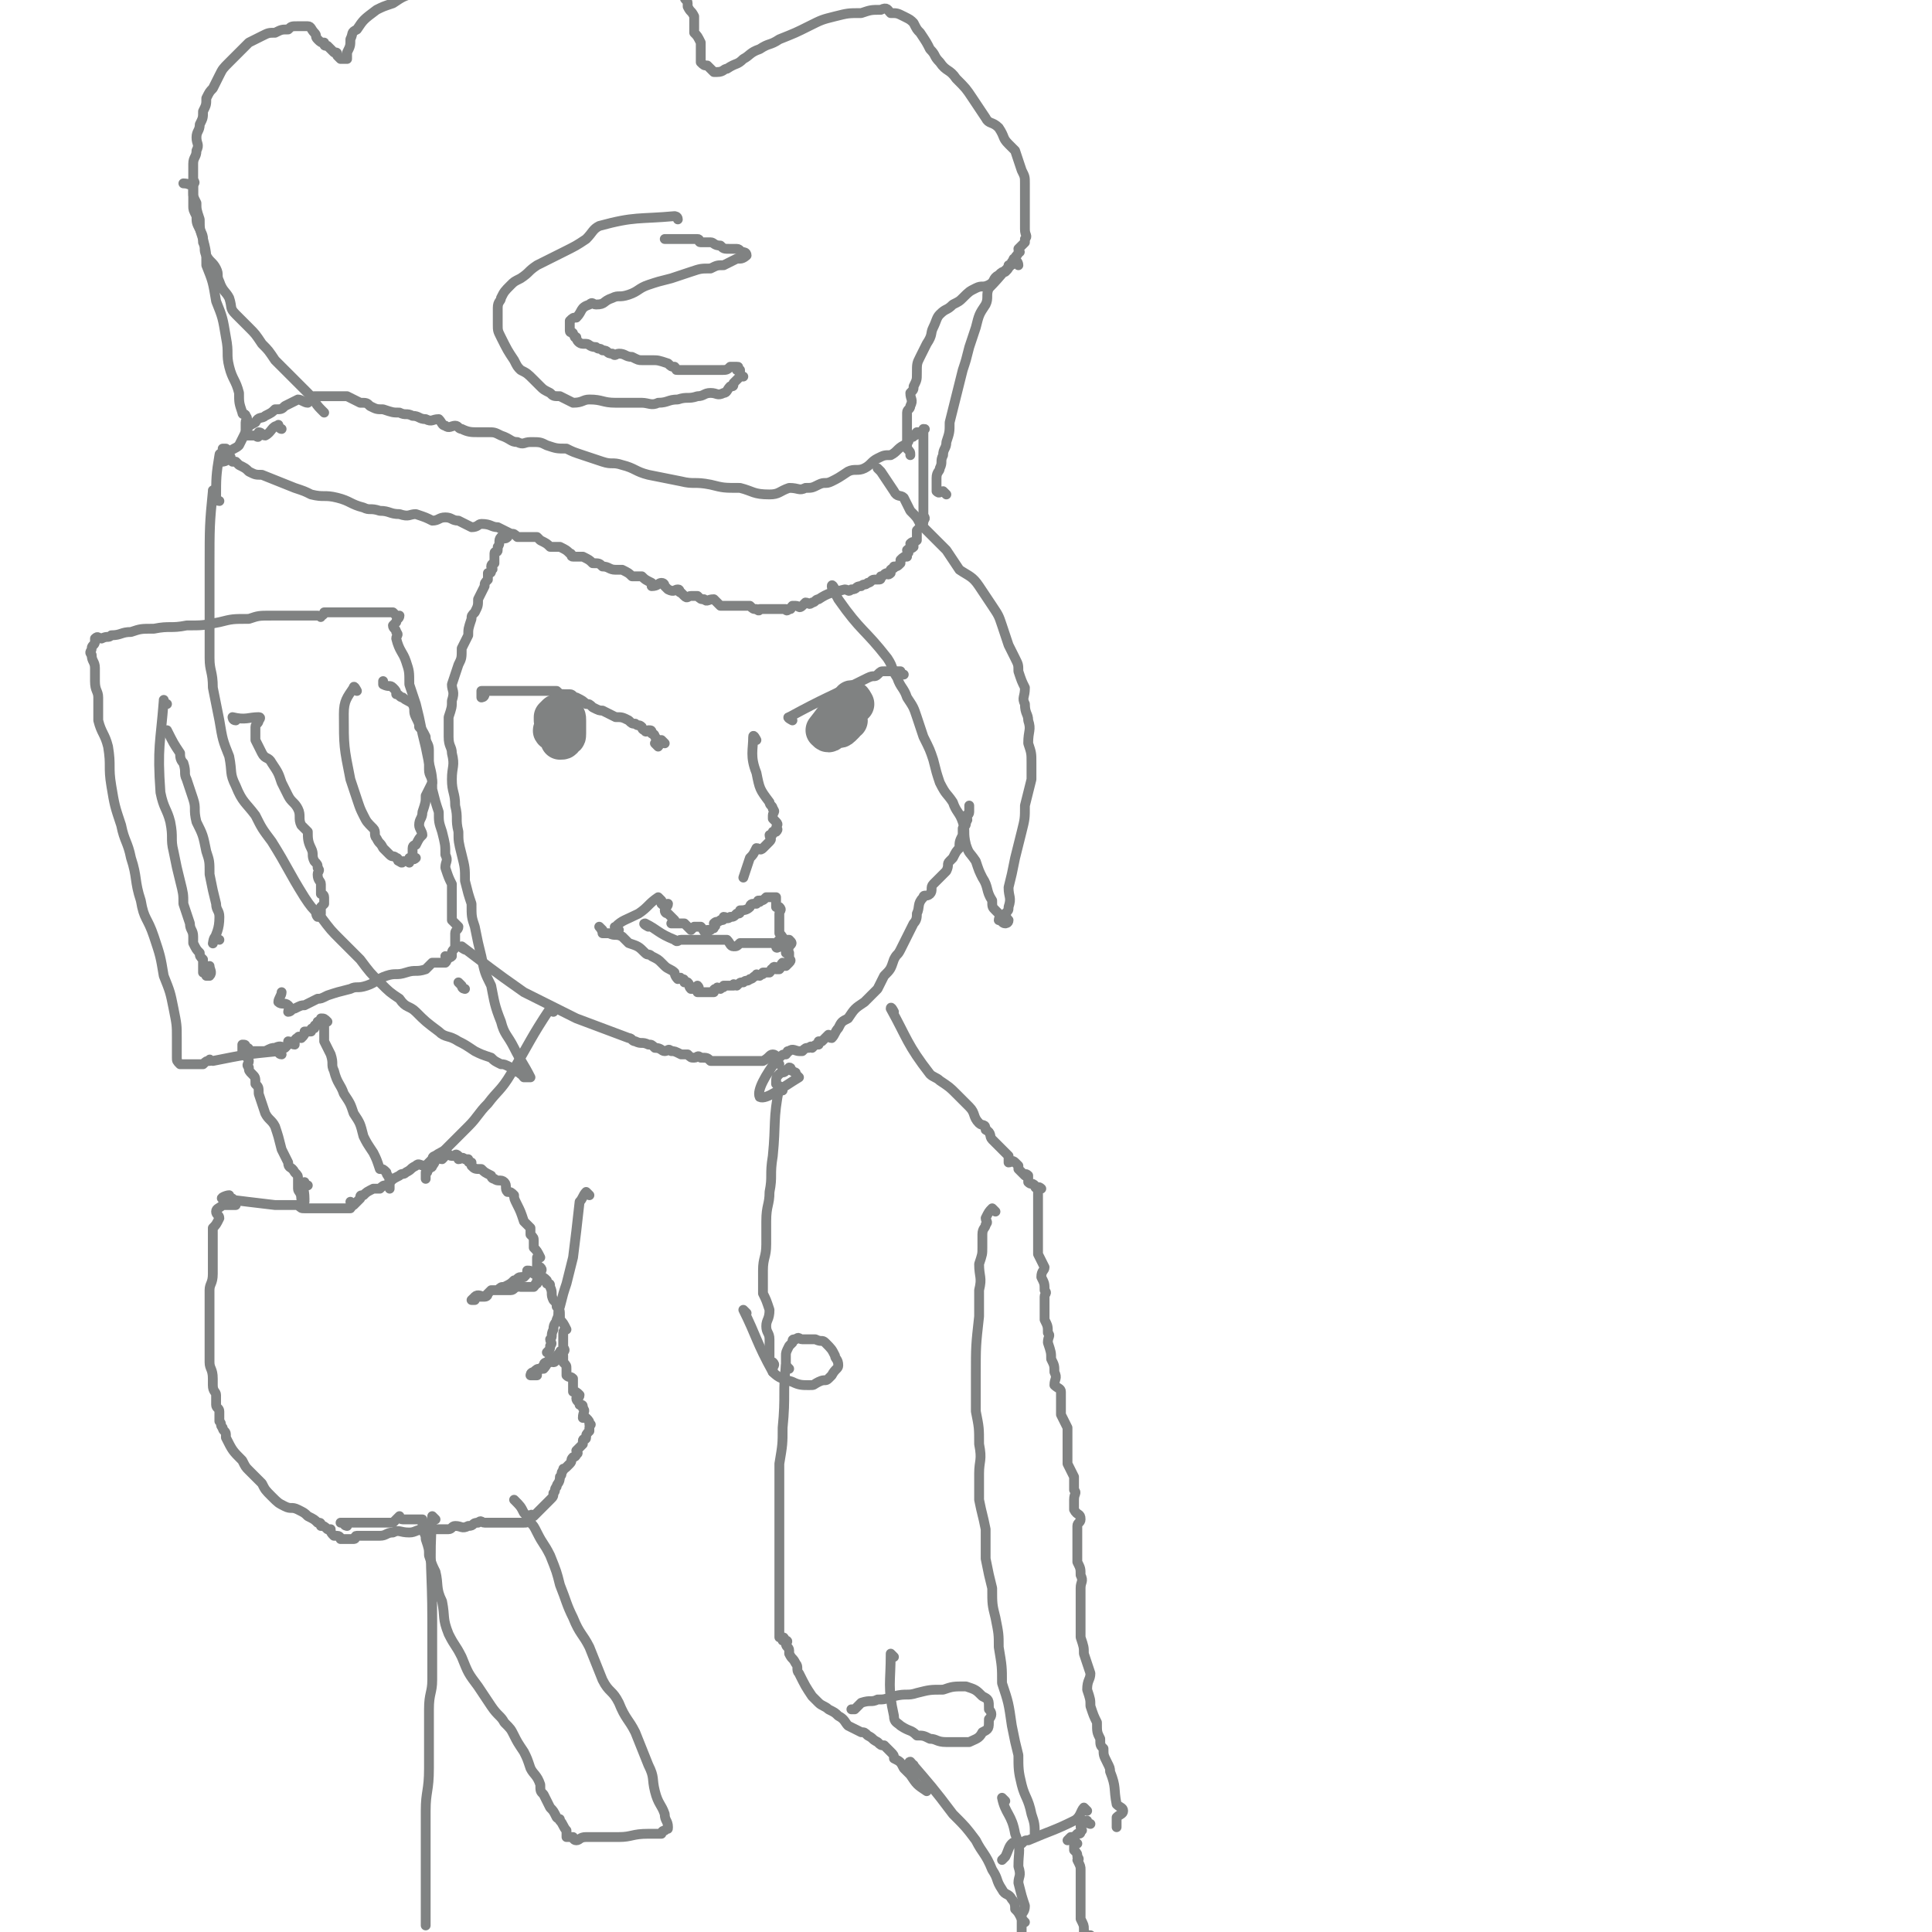 <svg viewBox='0 0 590 590' version='1.1' xmlns='http://www.w3.org/2000/svg' xmlns:xlink='http://www.w3.org/1999/xlink'><g fill='none' stroke='#808282' stroke-width='3' stroke-linecap='round' stroke-linejoin='round'><path d='M66,151c-1,0 -1,-2 -1,-1 -1,10 -1,11 -1,23 0,3 0,3 0,7 0,5 0,5 0,9 0,6 0,6 0,12 0,4 1,4 1,9 1,5 1,5 2,10 1,6 1,6 3,11 1,5 0,5 2,9 2,5 3,5 6,9 2,4 2,4 5,8 5,8 5,9 10,17 2,3 2,3 5,6 3,4 3,4 6,7 3,3 3,3 6,6 3,4 3,4 6,7 3,3 3,3 6,5 2,3 3,2 5,4 3,3 3,3 7,6 2,2 3,1 6,3 2,1 2,1 5,3 2,1 2,1 5,2 1,1 1,1 3,2 1,0 1,0 3,1 1,1 1,1 2,1 0,1 1,0 1,1 1,0 0,0 1,1 0,0 0,0 1,0 0,0 1,0 1,0 -2,-4 -3,-5 -5,-9 -2,-4 -3,-4 -4,-8 -2,-5 -2,-6 -3,-11 -2,-4 -2,-4 -3,-9 -1,-4 -1,-4 -2,-9 -1,-3 -1,-3 -1,-7 -1,-3 -1,-3 -2,-7 0,-4 0,-4 -1,-8 -1,-4 -1,-4 -1,-7 -1,-4 0,-4 -1,-8 0,-4 -1,-4 -1,-8 0,-4 1,-4 0,-8 0,-2 -1,-2 -1,-5 0,-3 0,-3 0,-6 1,-3 1,-3 1,-5 1,-3 0,-3 0,-5 1,-3 1,-3 2,-6 1,-2 1,-2 1,-5 1,-2 1,-2 2,-4 0,-2 0,-2 1,-5 0,-1 0,-1 1,-2 1,-2 1,-2 1,-4 1,-2 1,-2 2,-4 0,-1 0,-1 1,-2 0,-1 0,-1 0,-2 1,0 1,0 1,-1 1,0 0,-1 0,-1 0,-1 1,-1 1,-1 0,-1 0,-1 0,-2 0,0 0,0 0,-1 0,-1 1,0 1,-1 0,0 0,0 0,-1 1,-1 0,-2 1,-3 1,0 1,1 2,0 0,0 -1,0 -1,-1 '/><path d='M67,153c-1,0 -1,-1 -1,-1 0,-6 0,-7 1,-13 0,-1 1,0 1,-1 1,0 0,-1 0,-1 0,0 1,0 1,0 1,1 0,2 0,2 0,1 1,0 1,0 1,1 0,1 1,2 0,0 0,0 1,0 1,1 1,1 1,1 2,1 2,1 3,2 2,1 2,1 4,1 5,2 5,2 10,4 3,1 3,1 5,2 4,1 4,0 8,1 4,1 4,2 8,3 2,1 2,0 5,1 3,0 3,1 6,1 3,1 3,0 5,0 3,1 3,1 5,2 2,0 2,-1 4,-1 2,0 2,1 4,1 2,1 2,1 4,2 2,0 2,-1 3,-1 3,0 3,1 5,1 2,1 2,1 4,2 1,0 1,0 2,1 2,0 2,0 4,0 1,0 1,0 2,0 1,1 1,1 1,1 2,1 2,1 3,2 1,0 1,0 2,0 1,0 1,0 1,0 2,1 2,1 3,2 1,0 0,1 1,1 1,0 2,0 3,0 2,1 2,1 3,2 2,0 2,0 3,1 2,0 2,1 4,1 1,0 1,0 2,0 2,1 2,1 3,2 1,0 1,0 3,0 1,1 1,1 3,2 0,0 0,0 0,1 2,0 2,-1 3,-1 1,0 1,1 1,1 1,1 1,1 1,1 2,1 2,0 3,0 1,0 0,1 1,1 1,1 1,1 1,1 1,1 1,0 2,0 1,0 1,0 2,0 1,1 1,1 2,1 1,1 1,0 3,0 1,1 1,1 2,2 1,0 1,0 3,0 1,0 1,0 2,0 1,0 1,0 2,0 1,0 1,0 2,0 1,1 1,1 2,1 1,1 1,0 1,0 2,0 2,0 3,0 1,0 1,0 2,0 0,0 0,0 1,0 1,0 1,0 2,0 0,0 0,1 1,0 1,0 0,0 1,-1 1,0 1,0 1,0 1,0 1,1 2,0 0,0 0,0 1,-1 1,0 1,1 2,0 1,0 1,-1 2,-1 3,-2 4,-2 8,-3 1,0 1,1 2,0 2,0 1,-1 3,-1 1,-1 1,0 2,-1 1,0 1,-1 2,-1 0,0 0,0 1,0 1,0 1,0 1,-1 1,0 1,-1 2,-1 0,0 0,1 1,0 0,0 0,-1 0,-1 1,-1 1,0 1,-1 1,0 1,0 2,-1 0,0 0,0 0,-1 0,0 0,0 0,0 1,-1 1,-1 2,-1 0,0 0,0 0,-1 1,0 0,-1 0,-1 1,-1 1,0 2,-1 0,0 -1,0 -1,-1 1,-1 1,0 2,-1 0,-1 0,-1 0,-2 0,0 0,0 0,-1 1,-1 1,-1 1,-1 1,-1 1,-1 1,-2 1,-1 0,-1 0,-2 0,-1 0,-1 0,-1 0,-1 0,-1 0,-1 0,-1 0,-1 0,-2 0,0 0,0 0,-1 0,-1 0,-1 0,-2 0,0 0,0 0,-1 0,-1 0,-1 0,-1 0,-1 0,-1 0,-2 0,0 0,0 0,-1 0,0 0,0 0,-1 0,-1 0,-1 0,-2 0,-1 0,-1 0,-2 0,-1 0,-1 0,-2 0,-1 0,-1 0,-1 0,-1 0,-1 0,-3 0,0 0,0 0,-1 0,0 0,0 0,-1 0,-1 1,-1 0,-1 0,0 0,1 -1,1 -1,0 -1,0 -1,0 -1,1 0,1 -1,1 0,1 -1,0 -1,0 -1,1 0,2 -1,2 0,1 -1,1 -1,1 -2,1 -2,2 -4,3 -2,0 -2,0 -4,1 -2,1 -2,2 -4,3 -2,1 -3,0 -5,1 -3,2 -3,2 -5,3 -2,1 -2,0 -4,1 -2,1 -2,1 -4,1 -2,1 -2,0 -5,0 -3,1 -3,2 -6,2 -5,0 -5,-1 -9,-2 -5,0 -5,0 -9,-1 -5,-1 -5,0 -9,-1 -5,-1 -5,-1 -10,-2 -4,-1 -4,-2 -8,-3 -3,-1 -3,0 -6,-1 -3,-1 -3,-1 -6,-2 -3,-1 -3,-1 -5,-2 -3,0 -3,0 -6,-1 -2,-1 -2,-1 -5,-1 -2,0 -2,1 -4,0 -2,0 -2,-1 -5,-2 -2,-1 -2,-1 -4,-1 -2,0 -2,0 -3,0 -2,0 -3,0 -5,-1 -1,0 -1,-1 -2,-1 -1,0 -2,1 -3,0 -1,0 -1,-1 -2,-2 -2,0 -2,1 -4,0 -2,0 -2,-1 -4,-1 -2,-1 -2,0 -4,-1 -2,0 -2,0 -5,-1 -2,0 -2,0 -4,-1 -1,-1 -1,-1 -3,-1 -2,-1 -2,-1 -4,-2 -2,0 -2,0 -3,0 -1,0 -1,0 -3,0 -1,0 -1,0 -2,0 -1,0 -1,0 -2,0 -1,1 -1,1 -2,2 -1,0 -2,-1 -3,-1 -2,1 -2,1 -4,2 -1,1 -1,1 -3,1 -1,1 -1,1 -3,2 -1,1 -2,0 -3,2 -2,1 -2,1 -3,3 -1,2 -1,2 -2,4 -1,1 -2,1 -3,2 0,1 0,1 0,2 -1,1 -2,1 -2,1 0,0 1,0 2,-1 '/><path d='M99,126c0,0 -1,-1 -1,-1 -2,-2 -2,-3 -4,-5 -5,-5 -5,-5 -10,-10 -2,-3 -2,-3 -4,-5 -2,-3 -2,-3 -4,-5 -2,-2 -2,-2 -4,-4 -2,-2 -1,-2 -2,-5 -1,-2 -2,-2 -3,-5 -1,-2 0,-2 -1,-4 -1,-2 -2,-2 -3,-4 -1,-2 0,-2 -1,-4 0,-2 0,-2 -1,-4 -1,-2 -1,-2 -1,-4 -1,-2 -1,-2 -1,-3 0,-2 0,-2 0,-4 0,-1 0,-1 0,-2 0,-2 0,-2 0,-4 0,-2 0,-2 0,-3 0,-2 1,-2 1,-4 1,-2 0,-2 0,-4 0,-2 1,-2 1,-4 1,-2 1,-2 1,-4 1,-2 1,-2 1,-4 1,-2 1,-2 2,-3 1,-2 1,-2 2,-4 1,-2 1,-2 3,-4 1,-1 1,-1 2,-2 2,-2 2,-2 4,-4 2,-1 2,-1 4,-2 2,-1 2,-1 4,-1 2,-1 2,-1 4,-1 1,-1 1,-1 3,-1 1,0 1,0 2,0 1,0 1,0 1,0 1,0 1,1 2,2 1,1 0,1 1,2 1,1 1,1 2,1 0,1 0,1 1,1 1,1 1,1 2,2 1,0 1,0 1,1 0,0 0,0 1,1 0,0 0,0 0,0 1,0 1,0 2,0 0,-1 0,-1 0,-2 1,-2 1,-2 1,-4 1,-2 0,-2 2,-3 2,-3 2,-3 6,-6 2,-1 2,-1 5,-2 3,-2 3,-2 6,-3 3,-1 3,0 5,-1 3,0 3,0 5,0 4,0 4,-1 8,-1 4,0 4,0 7,0 3,0 3,-1 6,-1 2,0 3,0 5,0 3,0 3,0 5,0 2,0 2,0 4,0 2,0 2,0 4,0 2,0 2,0 5,0 2,0 2,0 5,0 2,0 2,0 3,0 3,0 3,0 5,0 1,0 1,0 2,0 2,0 2,0 4,0 1,0 1,0 2,0 1,0 1,0 1,0 2,0 2,0 3,0 1,0 1,0 1,0 1,0 1,0 1,1 1,1 1,1 2,3 0,1 1,1 1,2 0,0 0,1 0,1 1,2 1,1 2,3 0,1 0,1 0,2 0,2 0,2 0,3 1,1 1,1 2,3 0,1 0,1 0,2 0,2 0,2 0,3 0,1 0,1 0,1 1,1 1,1 2,1 1,1 1,1 2,2 0,0 1,0 1,0 2,0 2,-1 3,-1 3,-2 3,-1 5,-3 2,-1 2,-2 5,-3 3,-2 3,-1 6,-3 5,-2 5,-2 9,-4 4,-2 4,-2 8,-3 4,-1 4,-1 8,-1 3,-1 3,-1 6,-1 2,-1 2,0 3,1 2,0 2,0 4,1 2,1 2,1 3,2 1,2 1,2 2,3 2,3 2,3 3,5 2,2 1,2 3,4 2,3 3,2 5,5 3,3 3,3 5,6 2,3 2,3 4,6 1,2 2,1 4,3 2,3 1,3 3,5 1,1 1,1 2,2 1,3 1,3 2,6 1,2 1,2 1,4 0,1 0,1 0,2 0,2 0,2 0,4 0,2 0,2 0,4 0,1 0,1 0,2 0,1 0,1 0,2 0,2 1,2 0,3 0,0 0,0 0,1 -1,1 -1,1 -2,2 0,1 1,1 0,1 0,1 -1,1 -1,2 -1,0 0,0 -1,1 0,1 0,1 -1,1 0,1 0,1 -1,2 -1,0 -1,0 -2,1 -2,1 -1,2 -3,3 -2,1 -2,0 -4,1 -2,1 -2,1 -4,3 -1,1 -1,1 -3,2 -2,2 -2,1 -4,3 -1,1 -1,2 -2,4 -1,2 0,2 -2,5 -1,2 -1,2 -2,4 -1,2 -1,2 -1,5 0,2 0,2 -1,4 0,1 0,1 -1,2 0,2 1,2 0,4 0,1 -1,1 -1,2 0,2 0,2 0,4 0,1 0,1 0,3 0,2 0,2 0,4 1,1 1,1 1,2 '/><path d='M255,180c0,0 -1,-2 -1,-1 0,1 1,2 2,4 7,10 8,9 15,18 2,3 1,3 3,6 1,3 2,3 3,6 2,3 2,3 3,6 1,3 1,3 2,6 2,4 2,4 3,7 1,4 1,4 2,7 2,4 2,3 4,6 1,3 2,3 3,6 1,3 0,3 1,7 1,3 1,2 3,5 1,3 1,3 2,5 2,3 1,4 3,7 0,2 0,2 1,3 1,1 1,1 1,1 1,1 0,1 0,2 1,0 1,1 2,1 0,0 1,0 1,-1 0,0 -1,-1 -1,-2 1,-1 1,-1 1,-2 1,-3 0,-3 0,-6 1,-4 1,-4 2,-9 1,-4 1,-4 2,-8 1,-4 1,-4 1,-8 1,-4 1,-4 2,-8 0,-2 0,-2 0,-5 0,-3 0,-3 -1,-6 0,-4 1,-4 0,-7 0,-2 -1,-2 -1,-5 -1,-2 0,-2 0,-5 -1,-2 -1,-2 -2,-5 0,-2 0,-2 -1,-4 -1,-2 -1,-2 -2,-4 -1,-3 -1,-3 -2,-6 -1,-3 -1,-3 -3,-6 -2,-3 -2,-3 -4,-6 -2,-3 -3,-3 -6,-5 -2,-3 -2,-3 -4,-6 -2,-2 -2,-2 -4,-4 -2,-2 -2,-2 -4,-4 -1,-2 -1,-2 -3,-4 -1,-2 -1,-2 -2,-4 -1,-1 -2,0 -3,-2 -2,-3 -2,-3 -4,-6 0,0 0,0 -1,-1 '/><path d='M86,131c-1,0 -1,-2 -1,-1 -2,0 -2,2 -4,3 -1,0 -1,-1 -2,-1 0,0 0,1 0,1 0,1 -1,0 -1,0 -1,0 -1,0 -2,0 0,0 0,0 0,0 -1,0 -1,0 -1,0 0,0 0,-1 0,-2 0,0 0,0 0,0 0,-1 0,-1 0,-2 0,-1 1,-1 0,-2 0,-1 -1,0 -1,-1 -1,-3 -1,-3 -1,-6 -1,-4 -2,-4 -3,-8 -1,-4 0,-4 -1,-9 -1,-6 -1,-6 -3,-11 -1,-6 -1,-6 -3,-11 0,-4 0,-4 -1,-8 -1,-3 -1,-3 -1,-6 -1,-3 -1,-3 -1,-5 -1,-2 -1,-2 -1,-3 0,-1 0,-1 0,-2 0,-1 0,-1 0,-1 0,-1 0,-1 0,-1 0,0 1,1 0,1 -1,1 -1,0 -3,0 '/><path d='M311,81c0,-1 -1,-2 -1,-1 -4,3 -4,4 -8,8 -1,2 0,3 -1,5 -2,3 -2,3 -3,7 -1,3 -1,3 -2,6 -1,4 -1,4 -2,7 -1,4 -1,4 -2,8 -1,4 -1,4 -2,8 0,3 0,3 -1,6 0,2 -1,2 -1,4 -1,2 0,2 -1,4 0,1 -1,1 -1,3 0,1 0,1 0,2 0,1 0,1 0,1 0,1 0,1 0,1 1,1 1,0 2,0 1,1 1,1 1,1 '/><path d='M142,302c0,0 -1,0 -1,-1 -1,-1 -1,-1 -1,-1 '/><path d='M142,290c0,0 -2,-1 -1,-1 8,6 9,7 19,14 2,1 2,1 4,2 4,2 4,2 8,4 2,1 2,1 4,2 8,3 8,3 16,6 1,0 1,1 2,1 2,1 2,0 4,1 1,0 1,0 2,1 2,0 2,1 3,1 1,0 1,-1 2,0 1,0 1,0 3,1 1,0 1,0 2,0 1,1 1,1 2,1 1,0 1,-1 2,0 2,0 2,0 3,1 1,0 1,0 1,0 2,0 2,0 3,0 1,0 1,0 3,0 1,0 1,0 2,0 2,0 2,0 3,0 0,0 0,0 1,0 1,0 1,0 3,0 2,-1 2,-2 3,-2 1,0 1,1 2,1 1,-1 1,-1 2,-1 1,-1 0,-1 1,-1 1,-1 2,0 3,0 0,0 0,0 1,0 1,-1 1,-1 2,-1 1,-1 1,0 1,0 1,-1 1,-1 2,-1 0,-1 0,-1 0,-1 1,0 1,0 1,0 1,-1 1,-1 2,-2 0,0 0,1 1,1 1,-1 1,-2 2,-3 1,-2 1,-2 3,-3 2,-3 2,-3 5,-5 2,-2 2,-2 4,-4 1,-2 1,-2 2,-4 2,-2 2,-2 3,-5 1,-2 1,-1 2,-3 1,-2 1,-2 2,-4 1,-2 1,-2 2,-4 1,-1 1,-2 1,-3 1,-2 0,-3 2,-5 0,-1 1,0 2,-1 1,-1 0,-2 1,-3 2,-2 2,-2 4,-4 1,-2 0,-2 1,-3 1,-1 1,-1 1,-1 1,-2 1,-2 2,-3 0,-2 0,-2 1,-4 0,-1 0,-1 0,-2 1,-1 1,-1 1,-2 1,-1 0,-1 0,-2 0,0 1,0 1,-1 0,-1 0,-1 0,-2 '/><path d='M231,226c0,0 -1,-2 -1,-1 0,4 -1,6 1,11 1,5 1,5 4,9 0,1 1,1 1,2 1,1 0,1 0,2 0,0 0,0 0,1 1,1 1,1 1,1 1,1 0,1 0,2 0,0 1,0 0,1 0,0 0,0 -1,0 0,1 0,1 -1,1 0,1 1,1 0,2 0,0 0,0 -1,1 -1,1 -1,1 -1,1 -1,1 -1,0 -2,0 -1,2 -1,2 -2,3 -1,3 -1,3 -2,6 '/><path d='M189,284c0,0 -2,-1 -1,-1 2,-2 3,-2 7,-4 3,-2 3,-3 6,-5 0,0 1,1 1,1 0,1 0,1 0,1 1,1 1,0 2,0 0,1 -1,1 -1,2 0,1 1,1 1,1 1,1 1,1 2,2 0,0 -1,1 -1,1 1,0 2,0 3,0 1,0 1,0 1,0 1,1 1,1 2,2 0,0 0,0 1,-1 0,0 0,0 1,0 1,0 1,0 1,0 1,1 1,2 2,2 0,0 0,0 0,-1 1,0 1,0 1,0 1,-1 1,0 1,-1 1,0 0,-1 0,-1 1,-1 1,0 2,-1 1,0 1,0 1,-1 1,0 1,1 2,0 1,0 1,0 2,-1 1,0 1,0 1,-1 1,0 2,0 3,-1 0,0 0,-1 1,-1 0,0 1,0 1,0 1,-1 0,-1 1,-1 0,0 0,1 0,0 1,0 1,0 2,-1 0,0 0,0 1,0 0,0 0,0 0,0 1,0 1,0 2,0 0,1 0,1 0,1 0,1 0,1 0,1 0,0 0,0 0,1 1,0 1,0 1,0 1,1 0,1 0,2 0,0 0,0 0,1 0,0 0,0 0,1 0,0 0,0 0,0 0,1 0,1 0,2 0,1 0,1 0,2 1,1 1,1 1,2 1,0 0,0 0,1 0,0 1,0 1,0 0,1 0,1 0,2 0,0 0,0 0,1 1,0 1,0 1,0 0,1 0,1 0,2 0,0 1,0 0,1 0,0 0,0 -1,1 0,0 0,-1 -1,-1 -1,1 0,1 -1,2 0,0 0,0 -1,0 0,-1 -1,-1 -1,0 -1,0 0,0 -1,1 -1,0 -1,0 -2,0 0,1 0,0 -1,1 -1,0 -1,-1 -1,0 -1,0 -1,1 -2,1 -1,1 -1,0 -2,1 -1,0 -1,0 -2,1 -1,0 -1,-1 -1,0 -1,0 -1,0 -3,0 0,1 0,0 -1,1 -1,0 -1,-1 -1,0 -1,0 -1,0 -1,1 -1,0 -1,0 -2,0 0,0 0,0 -1,0 -1,0 -1,0 -1,0 -1,0 -1,0 -1,0 0,-1 1,-1 0,-2 0,0 0,0 -1,1 -1,0 -1,0 -1,0 -1,-1 0,-1 -1,-2 0,0 0,0 -1,0 0,-1 0,-1 -1,-1 0,-1 -1,0 -1,0 -1,-1 -1,-2 -1,-2 -1,-1 -2,-1 -3,-2 0,0 0,0 -1,-1 -1,-1 -1,-1 -3,-2 -1,-1 -1,0 -2,-1 -2,-2 -2,-2 -5,-3 -1,-1 -1,-1 -2,-2 -2,-1 -2,0 -4,-1 -1,0 -1,0 -2,0 0,-1 -1,-2 -1,-2 0,0 1,1 1,1 '/><path d='M198,283c0,0 -2,-1 -1,-1 4,2 4,3 9,5 1,1 1,0 2,0 1,0 1,0 2,0 1,0 1,0 1,0 2,0 2,0 3,0 1,0 1,0 3,0 1,0 1,0 2,0 2,0 2,0 3,0 1,1 1,2 2,2 1,0 1,0 2,-1 1,0 1,0 3,0 1,0 1,0 3,0 1,0 1,0 2,0 0,0 0,0 1,0 0,0 0,0 1,0 0,0 1,1 1,0 0,0 0,0 1,-1 0,0 0,0 1,0 0,1 0,0 0,0 1,0 1,0 2,0 0,0 0,0 0,0 1,1 1,1 0,2 0,0 0,1 -1,1 0,0 0,0 -1,-1 -1,0 -1,0 -1,0 0,0 -1,1 -1,0 0,0 0,0 0,-1 '/><path d='M203,227c0,0 -1,-1 -1,-1 -1,0 0,1 -1,2 0,0 -1,-1 -1,-1 0,0 1,1 1,0 1,0 0,0 0,-1 0,0 0,0 -1,-1 0,0 0,-1 -1,-1 0,-1 0,-1 -1,-1 0,0 -1,1 -1,0 -1,0 -1,-1 -1,-1 -1,-1 -1,0 -2,-1 -1,0 -1,0 -2,-1 -2,-1 -2,-1 -4,-1 -2,-1 -2,-1 -4,-2 -1,0 -1,0 -3,-1 -1,-1 -1,-1 -2,-1 -1,-1 -1,-1 -3,-2 -1,0 -1,-1 -2,-1 -1,0 -1,0 -1,0 -2,0 -2,0 -3,-1 -2,0 -2,0 -3,0 -1,0 -1,0 -2,0 -1,0 -1,0 -3,0 -1,0 -1,0 -2,0 -2,0 -2,0 -3,0 -1,0 -1,0 -3,0 0,0 0,0 0,0 -1,0 -1,0 -3,0 0,0 0,0 -1,0 -1,0 -1,0 -1,0 -1,0 -1,0 -1,0 -1,0 -1,0 -1,0 0,1 0,2 0,2 0,0 1,0 1,-1 '/></g>
<g fill='none' stroke='#808282' stroke-width='12' stroke-linecap='round' stroke-linejoin='round'><path d='M170,224c0,0 -2,-1 -1,-1 1,0 2,0 3,0 1,1 -1,1 -1,1 0,1 0,1 0,2 1,0 1,0 1,-1 1,0 1,0 1,-1 0,0 0,0 0,-1 0,-1 0,-1 0,-3 0,0 0,0 0,0 0,-1 0,-1 -1,-2 0,0 0,0 -1,0 -1,0 -1,0 -1,0 -1,1 -1,1 -1,1 0,1 0,1 0,1 0,0 0,0 0,0 '/></g>
<g fill='none' stroke='#808282' stroke-width='3' stroke-linecap='round' stroke-linejoin='round'><path d='M242,220c0,0 -2,-1 -1,-1 11,-6 12,-6 24,-12 2,-1 2,0 3,-1 1,-1 1,-1 2,-1 2,0 2,0 3,0 1,0 1,0 2,0 0,1 0,1 0,1 1,0 1,0 1,0 0,0 0,0 0,0 '/></g>
<g fill='none' stroke='#808282' stroke-width='12' stroke-linecap='round' stroke-linejoin='round'><path d='M261,215c0,0 -1,-2 -1,-1 -4,3 -4,4 -8,9 0,0 0,0 0,0 1,1 1,1 2,0 0,0 0,0 1,-1 1,0 1,1 2,0 0,0 0,0 1,-1 0,-1 1,-1 1,-1 0,0 0,-1 -1,-1 0,0 0,0 -1,0 -1,0 -1,1 -1,0 0,0 0,0 0,-1 '/></g>
<g fill='none' stroke='#808282' stroke-width='3' stroke-linecap='round' stroke-linejoin='round'><path d='M71,366c-1,0 -1,-1 -1,-1 -1,0 -3,1 -2,1 7,1 8,1 16,2 4,0 4,0 7,0 1,1 1,1 2,1 2,0 2,0 3,0 1,0 1,0 3,0 0,0 0,0 1,0 1,0 1,0 2,0 1,0 1,0 2,0 0,0 0,0 1,0 0,0 0,0 1,0 0,0 0,0 1,0 0,0 0,0 0,0 1,-1 0,-2 0,-2 0,0 1,1 1,1 1,-1 1,-1 2,-2 0,0 0,0 0,0 0,-1 0,-1 1,-1 1,-1 1,-1 3,-2 1,0 1,0 2,0 1,-1 1,-1 2,-1 2,-2 2,-2 4,-3 1,-1 1,0 2,-1 2,-1 1,-1 3,-2 1,-1 1,0 3,0 1,-1 1,-1 2,-2 0,0 0,-1 1,-1 1,0 1,1 2,1 1,-1 1,-1 1,-2 1,0 1,1 2,1 0,0 0,0 1,0 0,0 0,-1 1,0 0,0 0,0 0,1 1,0 1,-1 2,0 0,0 0,0 1,0 0,1 0,1 1,1 0,0 0,1 0,1 1,1 1,1 3,1 1,1 1,1 3,2 0,0 0,1 1,1 1,1 2,0 3,1 1,1 0,2 1,3 1,0 1,0 2,1 0,1 0,1 1,3 1,2 1,2 2,5 1,1 1,1 2,2 0,1 0,1 0,2 1,1 1,1 1,2 0,1 0,1 0,2 1,1 1,1 2,3 0,0 -1,0 -1,0 0,1 0,1 0,2 0,0 0,1 0,1 0,0 1,0 1,0 1,1 0,1 0,2 0,0 0,0 0,0 0,1 0,1 0,1 0,0 1,1 0,1 0,0 -1,-1 -1,0 0,0 0,0 0,1 -1,0 0,0 -1,1 0,0 0,0 -1,0 -1,0 -1,0 -3,0 -1,0 -1,-1 -1,0 -1,0 -1,1 -2,1 -1,0 -1,0 -2,0 -2,0 -2,0 -3,0 -1,0 -1,0 -2,1 0,0 0,1 -1,1 -1,0 -2,-1 -3,0 0,0 0,1 0,1 0,0 -1,0 -1,0 1,-1 1,-1 2,-1 1,0 1,0 2,0 1,-1 1,-1 2,-2 1,0 1,0 2,0 1,-1 1,-1 2,-1 2,-1 2,-1 3,-2 1,0 1,-1 2,-1 0,0 0,0 1,0 1,-1 1,-1 1,-2 1,0 1,0 2,1 0,0 0,0 1,0 1,1 1,0 1,1 1,0 1,0 2,1 0,0 0,0 0,1 1,0 1,0 1,1 1,2 0,2 1,4 1,1 1,1 1,2 1,1 1,1 1,3 0,0 0,0 0,1 1,1 1,1 2,3 0,0 -1,0 -1,1 0,1 0,1 0,2 0,0 0,0 0,1 0,1 0,1 0,1 0,1 1,1 0,2 0,0 -1,-1 -1,0 0,0 0,1 0,1 0,1 0,0 -1,1 -1,0 0,1 -1,1 -1,0 -1,-1 -1,0 -1,0 -1,1 -2,2 0,0 0,0 -1,0 -1,0 -1,0 -2,1 -1,0 -1,1 -1,1 0,0 0,0 1,0 0,0 0,0 1,0 0,-1 0,-1 0,-1 1,-1 1,-1 2,-2 0,0 0,-1 1,-1 1,-1 1,-1 2,-1 1,-1 1,-1 1,-1 1,-1 1,-1 2,0 0,0 0,0 0,1 0,0 0,0 0,1 1,1 1,1 1,2 0,1 0,1 0,2 1,1 1,0 2,1 0,1 0,1 0,2 0,1 0,1 0,2 1,0 1,0 2,1 0,1 -1,1 -1,1 0,1 1,1 1,2 1,0 1,0 1,1 1,1 0,1 0,3 0,0 1,0 1,0 1,1 1,1 1,2 1,0 0,0 0,1 0,1 0,1 0,1 -1,1 -1,1 -1,2 0,0 0,0 0,0 0,1 -1,0 -1,1 0,1 0,1 0,1 -1,1 -1,1 -2,2 0,0 1,1 0,1 0,1 -1,1 -1,1 -1,1 0,1 -1,2 0,0 0,0 -1,1 -1,1 -1,0 -1,1 -1,1 0,1 -1,2 0,2 -1,2 -1,3 -1,1 0,1 -1,2 0,1 0,1 -1,2 0,0 0,0 -1,1 -1,1 -1,1 -1,1 -1,1 -1,1 -2,2 0,0 0,0 -1,1 0,0 -1,-1 -1,0 -1,0 -1,1 -1,1 0,1 0,1 -1,1 0,0 0,0 -1,0 -1,0 -1,0 -1,0 -1,0 -1,0 -1,0 -1,0 -1,0 -1,0 -1,0 -1,0 -1,0 -1,0 -1,0 -2,0 -1,0 -1,0 -3,0 -1,0 -1,0 -2,0 -1,0 -1,-1 -2,0 -2,0 -1,1 -3,1 -2,1 -2,0 -4,0 -1,0 -1,1 -2,1 -2,0 -2,0 -4,0 -2,0 -2,0 -3,0 -3,0 -3,1 -5,1 -3,0 -3,-1 -5,0 -2,0 -2,1 -4,1 -1,0 -1,0 -2,0 -1,0 -1,0 -2,0 -1,0 -1,0 -2,0 -1,0 -1,0 -1,0 -1,0 0,1 -1,1 0,0 0,0 -1,0 -1,0 -1,0 -1,0 -1,0 -1,0 -1,0 0,0 -1,0 -1,0 0,0 0,-1 -1,-1 0,0 0,0 0,0 -1,0 -1,0 -1,0 -1,-1 -1,-1 -1,-2 -1,0 -1,0 -1,0 -1,-1 -1,-1 -2,-1 0,-1 0,-1 -1,-1 -1,-1 -1,-1 -3,-2 -1,-1 -1,-1 -3,-2 -2,-1 -2,0 -4,-1 -2,-1 -2,-1 -4,-3 -2,-2 -2,-2 -3,-4 -2,-2 -2,-2 -4,-4 -1,-1 -1,-1 -2,-3 -3,-3 -3,-3 -5,-7 0,-1 0,-1 0,-1 0,-1 -1,-1 -1,-2 -1,-1 0,-1 -1,-2 0,-1 0,-1 0,-1 0,-1 0,-1 0,-2 0,-1 -1,-1 -1,-2 0,-1 0,-1 0,-3 0,-1 -1,-1 -1,-3 0,-1 0,-1 0,-2 0,-3 -1,-3 -1,-5 0,-2 0,-2 0,-4 0,-3 0,-3 0,-5 0,-2 0,-2 0,-4 0,-2 0,-2 0,-5 0,-2 0,-2 0,-4 0,-2 1,-2 1,-5 0,-3 0,-3 0,-5 0,-3 0,-3 0,-5 0,-2 0,-2 0,-4 1,-1 1,-1 2,-3 0,-1 -1,-1 -1,-2 0,-1 1,-1 2,-2 1,0 1,0 3,0 1,0 1,0 1,0 '/><path d='M94,362c-1,0 -1,-1 -1,-1 -1,1 0,2 0,5 0,0 0,1 0,1 0,0 0,-1 -1,-1 0,-2 -1,-2 -1,-3 0,-1 0,-2 0,-3 0,-1 0,-1 -1,-2 -1,-2 -2,-1 -2,-3 -1,-2 -1,-2 -2,-4 -1,-4 -1,-4 -2,-7 -1,-2 -2,-2 -3,-4 -1,-3 -1,-3 -2,-6 0,-2 0,-2 -1,-3 0,-2 0,-2 -1,-3 -1,-1 -1,-1 -1,-2 -1,-1 0,-1 0,-2 0,-1 -1,-1 -1,-2 0,0 0,0 0,-1 0,0 0,0 -1,0 0,-1 0,-1 0,-1 0,-1 0,-1 0,-1 1,0 1,0 1,1 1,0 1,0 1,1 1,0 1,0 2,0 0,0 0,0 1,0 1,0 1,0 2,0 2,-1 2,-1 3,-1 2,-1 2,0 3,0 1,-1 1,-1 1,-2 1,0 1,1 2,1 0,-1 0,-2 1,-2 0,-1 1,0 1,0 1,-1 1,-1 1,-2 1,0 1,0 2,0 0,-1 0,-1 1,-1 0,-1 0,-1 1,-1 0,0 0,0 0,-1 1,0 1,0 1,-1 1,0 1,0 2,1 0,0 -1,0 -1,1 0,1 0,1 0,2 0,1 0,1 0,2 0,0 0,0 0,1 1,2 1,2 2,4 1,3 0,3 1,5 1,4 2,4 3,7 2,3 2,3 3,6 2,3 2,3 3,7 1,2 1,2 3,5 1,2 1,2 2,5 1,0 1,0 2,1 0,1 1,1 1,3 0,0 0,0 0,1 0,0 0,0 0,1 '/><path d='M86,322c-1,0 -1,-1 -1,-1 -10,1 -10,1 -20,3 -1,0 -1,-1 -1,0 -1,0 -1,0 -2,1 0,0 0,0 -1,0 -1,0 -1,0 -1,0 -1,0 -1,0 -2,0 0,0 0,0 -1,0 -1,0 -1,0 -1,0 -1,0 -1,0 -1,0 -1,-1 -1,-1 -1,-2 0,0 0,0 0,-1 0,-2 0,-2 0,-5 0,-4 0,-4 -1,-9 -1,-5 -1,-5 -3,-10 -1,-6 -1,-6 -3,-12 -2,-6 -3,-5 -4,-11 -2,-6 -1,-7 -3,-13 -1,-5 -2,-5 -3,-10 -2,-6 -2,-6 -3,-12 -1,-6 0,-6 -1,-12 -1,-4 -2,-4 -3,-8 0,-3 0,-3 0,-7 0,-2 -1,-2 -1,-5 0,-2 0,-2 0,-4 0,-2 -1,-2 -1,-4 -1,-1 0,-1 0,-2 0,-1 1,-1 1,-2 0,0 0,-1 0,-1 1,-1 1,0 2,0 2,-1 2,0 3,-1 3,0 3,-1 6,-1 3,-1 3,-1 7,-1 5,-1 5,0 10,-1 5,0 5,0 10,-1 4,-1 4,-1 9,-1 3,-1 3,-1 7,-1 2,0 2,0 4,0 2,0 2,0 4,0 1,0 1,0 2,0 0,0 0,0 1,0 1,0 1,0 1,0 1,0 1,0 1,0 1,0 1,0 1,0 1,0 1,1 1,0 1,0 1,-1 1,-1 1,0 1,0 1,0 1,0 1,0 2,0 1,0 1,0 1,0 1,0 1,0 2,0 1,0 1,0 1,0 1,0 1,0 2,0 0,0 0,0 1,0 2,0 2,0 4,0 1,0 1,0 2,0 1,0 1,0 1,0 1,0 1,0 1,0 1,0 1,0 2,0 0,0 0,0 1,0 0,0 0,0 0,0 1,1 1,1 1,1 0,1 1,0 1,0 0,1 -1,1 -1,2 -1,1 -1,1 -1,1 0,1 1,1 1,2 1,1 0,1 0,2 1,4 2,4 3,7 1,3 1,3 1,7 1,3 1,3 2,6 1,4 1,4 2,9 1,4 1,4 2,9 1,4 1,4 1,8 1,4 1,4 2,7 0,3 0,3 1,6 1,4 1,4 1,7 1,2 0,2 0,4 1,3 1,3 2,5 0,2 0,2 0,5 0,2 0,2 0,4 0,1 0,1 0,2 1,1 1,1 2,2 0,1 -1,1 -1,2 0,1 0,1 0,2 0,0 0,0 0,1 0,1 0,1 0,1 0,1 -1,1 -1,2 0,0 0,0 0,1 0,0 0,0 0,0 -1,1 -1,0 -2,0 0,1 1,1 0,2 0,0 -1,0 -1,0 -2,0 -2,0 -3,0 -1,1 -1,1 -2,2 -3,1 -3,0 -6,1 -3,1 -3,0 -6,1 -3,1 -3,2 -6,3 -3,1 -3,0 -5,1 -4,1 -4,1 -7,2 -2,1 -2,1 -3,1 -2,1 -2,1 -4,2 -1,0 -1,0 -3,1 -1,0 -1,1 -2,1 0,-1 1,-1 0,-2 -1,-1 -2,0 -3,-1 0,-1 1,-2 1,-3 '/><path d='M51,215c-1,0 -1,-2 -1,-1 -1,13 -2,14 -1,28 1,5 2,5 3,9 1,5 0,5 1,9 1,5 1,5 2,9 1,4 1,4 1,7 1,3 1,3 2,6 0,2 1,2 1,4 0,1 0,1 0,2 1,2 1,2 2,3 0,1 0,1 1,2 0,1 0,1 0,2 0,1 0,1 0,2 1,0 1,-1 2,0 0,0 -1,1 -1,1 0,0 1,0 1,0 1,-1 0,-2 0,-3 '/><path d='M67,287c-1,0 -1,-1 -1,-1 -1,0 -1,3 -1,2 1,-3 2,-4 2,-8 0,-2 -1,-2 -1,-4 -1,-4 -1,-4 -2,-9 0,-4 0,-4 -1,-7 -1,-5 -1,-5 -3,-9 -1,-4 0,-4 -1,-7 -1,-3 -1,-3 -2,-6 -1,-2 0,-2 -1,-5 -1,-1 -1,-2 -1,-3 -2,-3 -2,-3 -4,-7 '/><path d='M72,220c-1,0 -1,-1 -1,-1 0,0 0,0 0,0 4,1 5,0 8,0 1,0 0,1 0,1 0,1 -1,1 -1,2 0,2 0,2 0,4 1,2 1,2 2,4 1,2 2,1 3,3 2,3 2,3 3,6 1,2 1,2 2,4 1,2 2,2 3,4 1,2 0,3 1,5 1,1 1,1 2,2 0,2 0,3 1,5 1,2 0,2 1,4 1,1 1,1 1,2 1,1 0,1 0,2 0,2 1,2 1,3 0,1 0,1 0,1 0,1 0,1 0,2 0,0 1,0 1,1 0,0 0,1 0,1 0,0 0,0 0,1 0,0 0,0 -1,1 0,1 0,1 0,1 0,0 0,1 0,1 0,0 -1,-1 -1,-1 -1,1 0,2 0,2 0,0 0,0 0,-1 '/><path d='M109,211c0,0 -1,-2 -1,-1 -2,3 -3,4 -3,8 0,10 0,10 2,20 1,3 1,3 2,6 1,3 1,3 2,5 1,2 1,2 3,4 1,1 0,2 1,3 1,2 1,1 2,3 1,1 1,1 2,2 1,1 1,0 2,1 1,0 0,1 1,1 1,1 1,0 1,0 1,0 1,0 2,0 0,0 0,1 0,0 0,0 0,-1 0,-1 1,0 1,1 2,0 0,0 -1,0 -1,-1 0,0 0,0 0,-1 0,0 0,0 0,-1 0,-1 1,-1 1,-1 1,-2 1,-2 2,-3 0,-1 -1,-2 -1,-3 0,-2 1,-2 1,-4 1,-3 1,-3 1,-5 1,-2 1,-2 2,-4 0,-2 -1,-2 -1,-4 0,-2 0,-2 0,-4 0,-1 0,-1 0,-2 0,-2 -1,-2 -1,-4 -1,-2 -1,-2 -2,-3 0,-1 0,-1 -1,-3 -1,-2 0,-2 -1,-4 -1,-1 -2,-1 -3,-2 -1,0 -1,-1 -2,-1 0,-1 0,-1 -1,-2 -1,-1 -1,0 -3,-1 0,0 0,-1 0,-1 0,0 0,0 0,0 '/><path d='M106,466c0,0 -1,0 -1,-1 -1,0 -1,0 -1,0 0,0 1,0 1,0 1,0 1,0 1,0 1,0 1,0 1,0 1,0 1,0 2,0 1,0 1,0 1,0 2,0 2,0 3,0 1,0 1,0 1,0 1,0 1,0 1,0 1,0 1,0 2,0 0,0 0,0 1,0 0,0 0,0 1,0 1,0 1,0 1,0 1,-1 1,-1 2,-2 0,0 0,1 1,1 1,0 1,0 2,0 0,0 0,0 1,0 0,0 0,0 1,0 0,0 0,0 0,0 1,0 1,0 2,0 0,0 0,0 0,1 1,0 0,0 0,1 0,1 0,1 0,1 1,2 1,2 1,3 1,3 1,3 1,5 1,3 1,3 2,5 1,4 0,5 2,9 1,5 0,5 2,10 2,4 2,3 4,7 2,5 2,5 5,9 2,3 2,3 4,6 2,3 3,3 4,5 2,2 2,2 3,4 1,2 1,2 3,5 1,2 1,2 2,5 1,2 2,2 3,5 0,2 0,2 1,3 1,2 1,2 2,4 1,1 1,1 2,3 1,1 1,0 1,1 1,1 1,2 2,3 0,0 0,0 0,1 0,0 0,1 0,1 1,0 1,0 2,0 0,0 0,1 1,1 1,0 1,-1 3,-1 0,0 0,0 1,0 2,0 2,0 5,0 2,0 2,0 4,0 4,0 4,-1 9,-1 1,0 1,0 3,0 0,0 0,0 1,0 0,0 0,-1 1,-1 1,-1 1,0 1,-1 0,-2 -1,-2 -1,-4 -1,-3 -2,-3 -3,-7 -1,-4 0,-4 -2,-8 -2,-5 -2,-5 -4,-10 -2,-4 -3,-4 -5,-9 -2,-4 -3,-3 -5,-7 -2,-5 -2,-5 -4,-10 -2,-4 -3,-4 -5,-9 -2,-4 -2,-5 -4,-10 -1,-4 -1,-4 -3,-9 -2,-4 -2,-3 -4,-7 -1,-2 -1,-2 -2,-3 -1,-2 -1,-2 -2,-3 -1,-2 -1,-2 -3,-4 '/><path d='M169,309c0,0 -1,-2 -1,-1 -6,9 -6,10 -12,20 -3,5 -4,5 -7,9 -3,3 -3,4 -6,7 -2,2 -2,2 -5,5 -1,1 -1,1 -2,2 -1,1 -2,1 -3,2 0,1 0,2 -1,3 0,1 -1,0 -1,1 -1,1 0,1 -1,1 0,1 0,1 0,1 0,0 0,0 0,1 '/><path d='M273,309c0,0 -1,-2 -1,-1 5,9 5,11 12,20 1,1 2,1 3,2 3,2 3,2 5,4 2,2 2,2 4,4 2,2 1,3 3,5 1,1 2,0 2,2 2,1 1,2 2,3 1,1 1,1 2,2 1,1 1,1 2,2 1,1 1,1 1,1 0,1 0,1 0,2 1,0 1,-1 2,0 0,0 0,0 1,1 0,1 0,1 0,1 1,1 1,1 2,2 0,0 0,-1 1,0 0,0 0,0 0,1 0,0 0,0 0,1 0,0 0,0 0,0 1,1 1,0 2,1 0,0 0,1 1,1 0,0 0,-1 1,0 0,0 -1,0 -1,1 0,0 0,0 0,1 0,0 0,0 0,1 0,1 0,1 0,1 0,1 0,1 0,2 0,0 0,0 0,1 0,1 0,1 0,2 0,1 0,1 0,3 0,1 0,1 0,2 0,1 0,1 0,3 0,1 0,1 0,3 1,2 1,2 2,4 0,1 -1,1 -1,3 1,2 1,2 1,4 1,1 0,1 0,2 0,2 0,2 0,4 0,2 0,2 0,3 1,2 1,2 1,4 1,1 0,1 0,3 1,3 1,3 1,5 1,2 1,2 1,4 1,2 0,2 0,4 1,1 2,1 2,2 0,1 0,2 0,3 0,2 0,2 0,4 1,2 1,2 2,4 0,3 0,3 0,6 0,2 0,2 0,5 1,2 1,2 2,4 0,2 0,2 0,4 1,1 0,1 0,3 0,1 0,2 0,3 1,2 2,1 2,3 0,1 -1,1 -1,2 0,2 0,2 0,4 0,2 0,2 0,3 0,2 0,2 0,4 1,2 1,2 1,4 1,2 0,2 0,4 0,1 0,1 0,3 0,2 0,2 0,3 0,2 0,2 0,3 0,1 0,1 0,3 0,1 0,1 0,3 1,3 1,3 1,5 1,3 1,3 2,6 0,2 -1,2 -1,5 1,3 1,3 1,5 1,3 1,3 2,5 0,3 0,3 1,5 0,2 0,2 1,3 0,2 0,2 1,4 1,2 1,2 1,3 2,5 1,5 2,10 1,1 2,1 2,2 0,1 -1,1 -2,2 0,1 0,1 0,3 '/><path d='M304,370c0,0 -1,-1 -1,-1 -1,1 -1,1 -2,3 0,1 1,1 0,2 0,1 -1,1 -1,3 0,2 0,2 0,4 0,2 0,2 -1,5 0,4 1,4 0,8 0,4 0,4 0,8 -1,9 -1,9 -1,18 0,5 0,5 0,11 1,5 1,5 1,10 1,5 0,5 0,9 0,4 0,4 0,8 1,5 1,4 2,9 0,5 0,5 0,9 1,5 1,5 2,9 0,5 0,5 1,9 1,5 1,5 1,9 1,6 1,6 1,11 2,6 2,6 3,13 1,5 1,5 2,9 0,4 0,5 1,9 1,4 2,4 3,9 1,3 1,3 1,7 '/><path d='M133,464c0,0 -1,-1 -1,-1 -1,15 0,16 0,32 0,4 0,4 0,7 0,5 0,5 0,11 0,4 -1,4 -1,9 0,5 0,5 0,11 0,4 0,4 0,7 0,7 -1,7 -1,13 0,7 0,7 0,13 0,5 0,5 0,10 0,3 0,3 0,5 0,2 0,2 0,4 0,1 0,1 0,3 '/><path d='M238,325c0,0 -1,-1 -1,-1 -3,4 -6,9 -5,11 2,1 7,-3 12,-6 0,0 0,0 -1,-1 0,-1 0,0 -1,-1 -1,0 0,-1 -1,-1 -1,1 -1,1 -1,1 -1,1 -1,0 -2,1 -1,1 -1,1 -1,3 '/><path d='M239,333c0,0 -1,-2 -1,-1 -2,10 -1,11 -2,21 -1,6 0,6 -1,11 0,4 -1,4 -1,9 0,3 0,3 0,7 0,4 -1,4 -1,8 0,3 0,3 0,7 1,2 1,2 2,5 0,3 -1,3 -1,5 0,2 1,2 1,4 0,2 0,2 0,4 0,1 0,1 0,3 0,0 1,0 1,0 1,1 0,1 0,2 0,0 0,0 0,0 0,0 0,0 0,1 '/><path d='M228,401c0,0 -1,-1 -1,-1 4,8 4,10 9,19 2,2 3,2 6,3 2,1 3,1 5,1 2,0 1,0 3,-1 2,-1 2,0 3,-1 1,-1 1,-1 1,-1 1,-2 2,-2 2,-3 0,-2 -1,-2 -1,-3 -1,-2 -1,-2 -3,-4 -1,-1 -1,0 -3,-1 -1,0 -1,0 -2,0 -1,0 -1,0 -2,0 -1,0 -1,-1 -2,0 -1,0 -1,0 -1,1 -1,1 -1,1 -1,1 -1,2 -1,2 -1,3 0,2 0,2 0,4 '/><path d='M241,418c0,0 -1,-1 -1,-1 -1,8 0,9 -1,19 0,5 0,5 -1,11 0,4 0,4 0,8 0,4 0,4 0,8 0,4 0,4 0,8 0,3 0,3 0,7 0,2 0,2 0,5 0,2 0,2 0,4 0,2 0,2 0,3 0,2 0,2 0,3 0,1 0,1 0,3 0,0 0,0 0,1 0,1 0,1 0,2 0,0 0,0 0,0 0,1 0,1 0,1 1,0 1,0 1,0 1,0 0,1 0,1 1,0 1,0 1,0 1,0 0,1 0,1 0,1 1,1 1,2 0,0 0,0 0,1 1,2 1,1 2,3 1,1 0,2 1,3 2,4 2,4 4,7 1,1 1,1 2,2 1,1 2,1 3,2 2,1 2,1 3,2 2,1 2,2 3,3 2,1 2,1 4,2 1,0 1,0 2,1 2,1 1,1 3,2 1,1 1,1 2,1 1,1 1,1 2,2 1,1 1,1 1,2 2,1 2,1 3,3 1,1 1,1 2,2 2,3 2,3 5,5 '/><path d='M273,506c0,0 -1,-1 -1,-1 0,9 -1,10 1,19 0,2 1,2 2,3 3,2 3,1 5,3 2,0 2,0 4,1 2,0 2,1 5,1 2,0 2,0 4,0 1,0 2,0 3,0 2,-1 3,-1 4,-3 2,-1 2,-1 2,-4 1,-1 1,-2 0,-3 0,-3 0,-3 -2,-4 -2,-2 -2,-2 -5,-3 -4,0 -4,0 -7,1 -4,0 -4,0 -8,1 -3,1 -3,0 -7,1 -3,1 -3,1 -5,1 -2,1 -2,0 -5,1 -1,1 -1,1 -2,2 0,0 0,0 -1,0 '/><path d='M279,539c0,0 -2,-1 -1,-1 6,7 7,8 13,16 4,4 4,4 7,8 2,4 3,4 5,9 2,3 1,3 3,6 1,2 2,1 3,3 1,1 1,2 1,3 1,1 1,1 2,3 0,0 0,0 1,1 0,0 0,0 0,0 '/><path d='M180,365c0,0 -1,-1 -1,-1 -1,1 -1,2 -2,3 -1,9 -1,9 -2,17 -1,4 -1,4 -2,8 -1,3 -1,3 -2,7 -1,2 0,2 -1,4 0,1 -1,1 -1,3 -1,2 0,2 -1,3 0,1 1,1 0,2 0,1 0,1 -1,2 '/><path d='M207,67c0,-1 -1,-1 -1,-1 -11,1 -12,0 -23,3 -2,1 -2,2 -4,4 -3,2 -3,2 -7,4 -4,2 -4,2 -8,4 -3,2 -2,2 -5,4 -2,1 -2,1 -3,2 -2,2 -2,2 -3,4 0,1 -1,1 -1,3 0,1 0,1 0,2 0,2 0,2 0,3 0,2 0,2 1,4 2,4 2,4 4,7 1,2 1,2 2,3 2,1 2,1 4,3 1,1 1,1 2,2 1,1 1,1 3,2 1,1 1,1 3,1 2,1 2,1 4,2 3,0 3,-1 5,-1 4,0 4,1 8,1 4,0 4,0 8,0 2,0 3,1 5,0 3,0 3,-1 6,-1 3,-1 3,0 6,-1 2,0 2,-1 4,-1 2,0 2,1 4,0 1,0 1,-1 2,-2 1,0 1,0 1,-1 1,-1 1,-1 1,-1 1,-1 1,-1 1,-1 0,0 1,0 1,0 0,0 -1,0 -1,-1 0,0 0,-1 0,-1 0,0 0,0 -1,0 0,-1 1,-1 0,-1 0,0 0,0 -1,0 0,0 -1,0 -1,0 -1,1 -1,1 -3,1 -1,0 -1,0 -2,0 -1,0 -1,0 -3,0 -1,0 -1,0 -3,0 -1,0 -1,0 -2,0 -1,0 -1,0 -3,0 -1,0 0,0 -1,-1 -1,0 -1,0 -2,-1 -3,-1 -3,-1 -5,-1 -1,0 -1,0 -3,0 -1,0 -1,0 -3,-1 -2,0 -2,-1 -4,-1 -1,0 -1,1 -2,0 -2,0 -1,-1 -3,-1 -1,-1 -1,0 -2,-1 -2,0 -2,-1 -3,-1 -1,0 -1,0 -1,0 -1,0 -2,-1 -2,-2 -1,0 0,0 -1,-1 0,-1 -1,0 -1,-1 0,-1 0,-1 0,-1 0,-1 0,-1 0,-2 1,-1 1,-1 2,-1 2,-2 1,-3 4,-4 1,-1 1,0 2,0 3,0 2,-1 5,-2 2,-1 2,0 5,-1 3,-1 3,-2 6,-3 3,-1 3,-1 7,-2 3,-1 3,-1 6,-2 3,-1 3,-1 6,-1 2,-1 2,-1 4,-1 2,-1 2,-1 4,-2 1,0 1,0 1,0 1,0 2,-1 2,-1 0,-1 -1,-1 -1,-1 -1,0 -1,-1 -2,-1 -1,0 -1,0 -2,0 -2,0 -2,0 -3,-1 -2,0 -2,-1 -3,-1 -1,0 -1,0 -3,0 -1,0 0,-1 -1,-1 -1,0 -2,0 -3,0 -1,0 -1,0 -2,0 -1,0 -1,0 -1,0 -1,0 -1,0 -1,0 -1,0 -1,0 -2,0 0,0 -1,0 -1,0 0,0 0,0 0,0 '/><path d='M307,550c0,0 -1,-1 -1,-1 1,5 3,5 4,11 2,5 1,5 1,10 1,3 0,3 0,5 1,4 1,4 2,7 0,2 -1,2 -1,3 0,2 0,2 0,3 0,1 0,1 0,2 0,1 0,1 0,1 1,1 1,1 1,2 0,0 0,0 0,0 '/><path d='M333,557c0,0 -1,0 -1,-1 -1,0 -1,0 -2,1 0,0 0,1 0,1 0,1 1,1 0,1 0,1 0,1 -1,1 0,0 0,0 -1,1 0,0 0,0 -1,0 0,0 0,0 0,0 0,0 0,0 -1,1 '/><path d='M332,553c0,0 -1,-1 -1,-1 -1,1 -1,3 -3,4 -6,3 -7,3 -14,6 -1,0 -1,0 -2,1 -2,0 -2,-1 -3,0 -1,1 -1,2 -2,4 0,0 0,0 -1,1 '/><path d='M329,563c0,0 -1,-1 -1,-1 0,1 0,2 0,3 1,1 1,1 1,2 1,1 0,1 0,1 1,2 1,2 1,3 0,2 0,2 0,3 0,2 0,2 0,4 0,2 0,2 0,4 0,2 0,2 0,4 1,2 1,2 1,3 0,0 0,1 0,1 1,1 1,1 2,1 0,1 0,1 0,2 1,0 1,0 2,0 0,0 0,0 1,1 '/></g>
</svg>